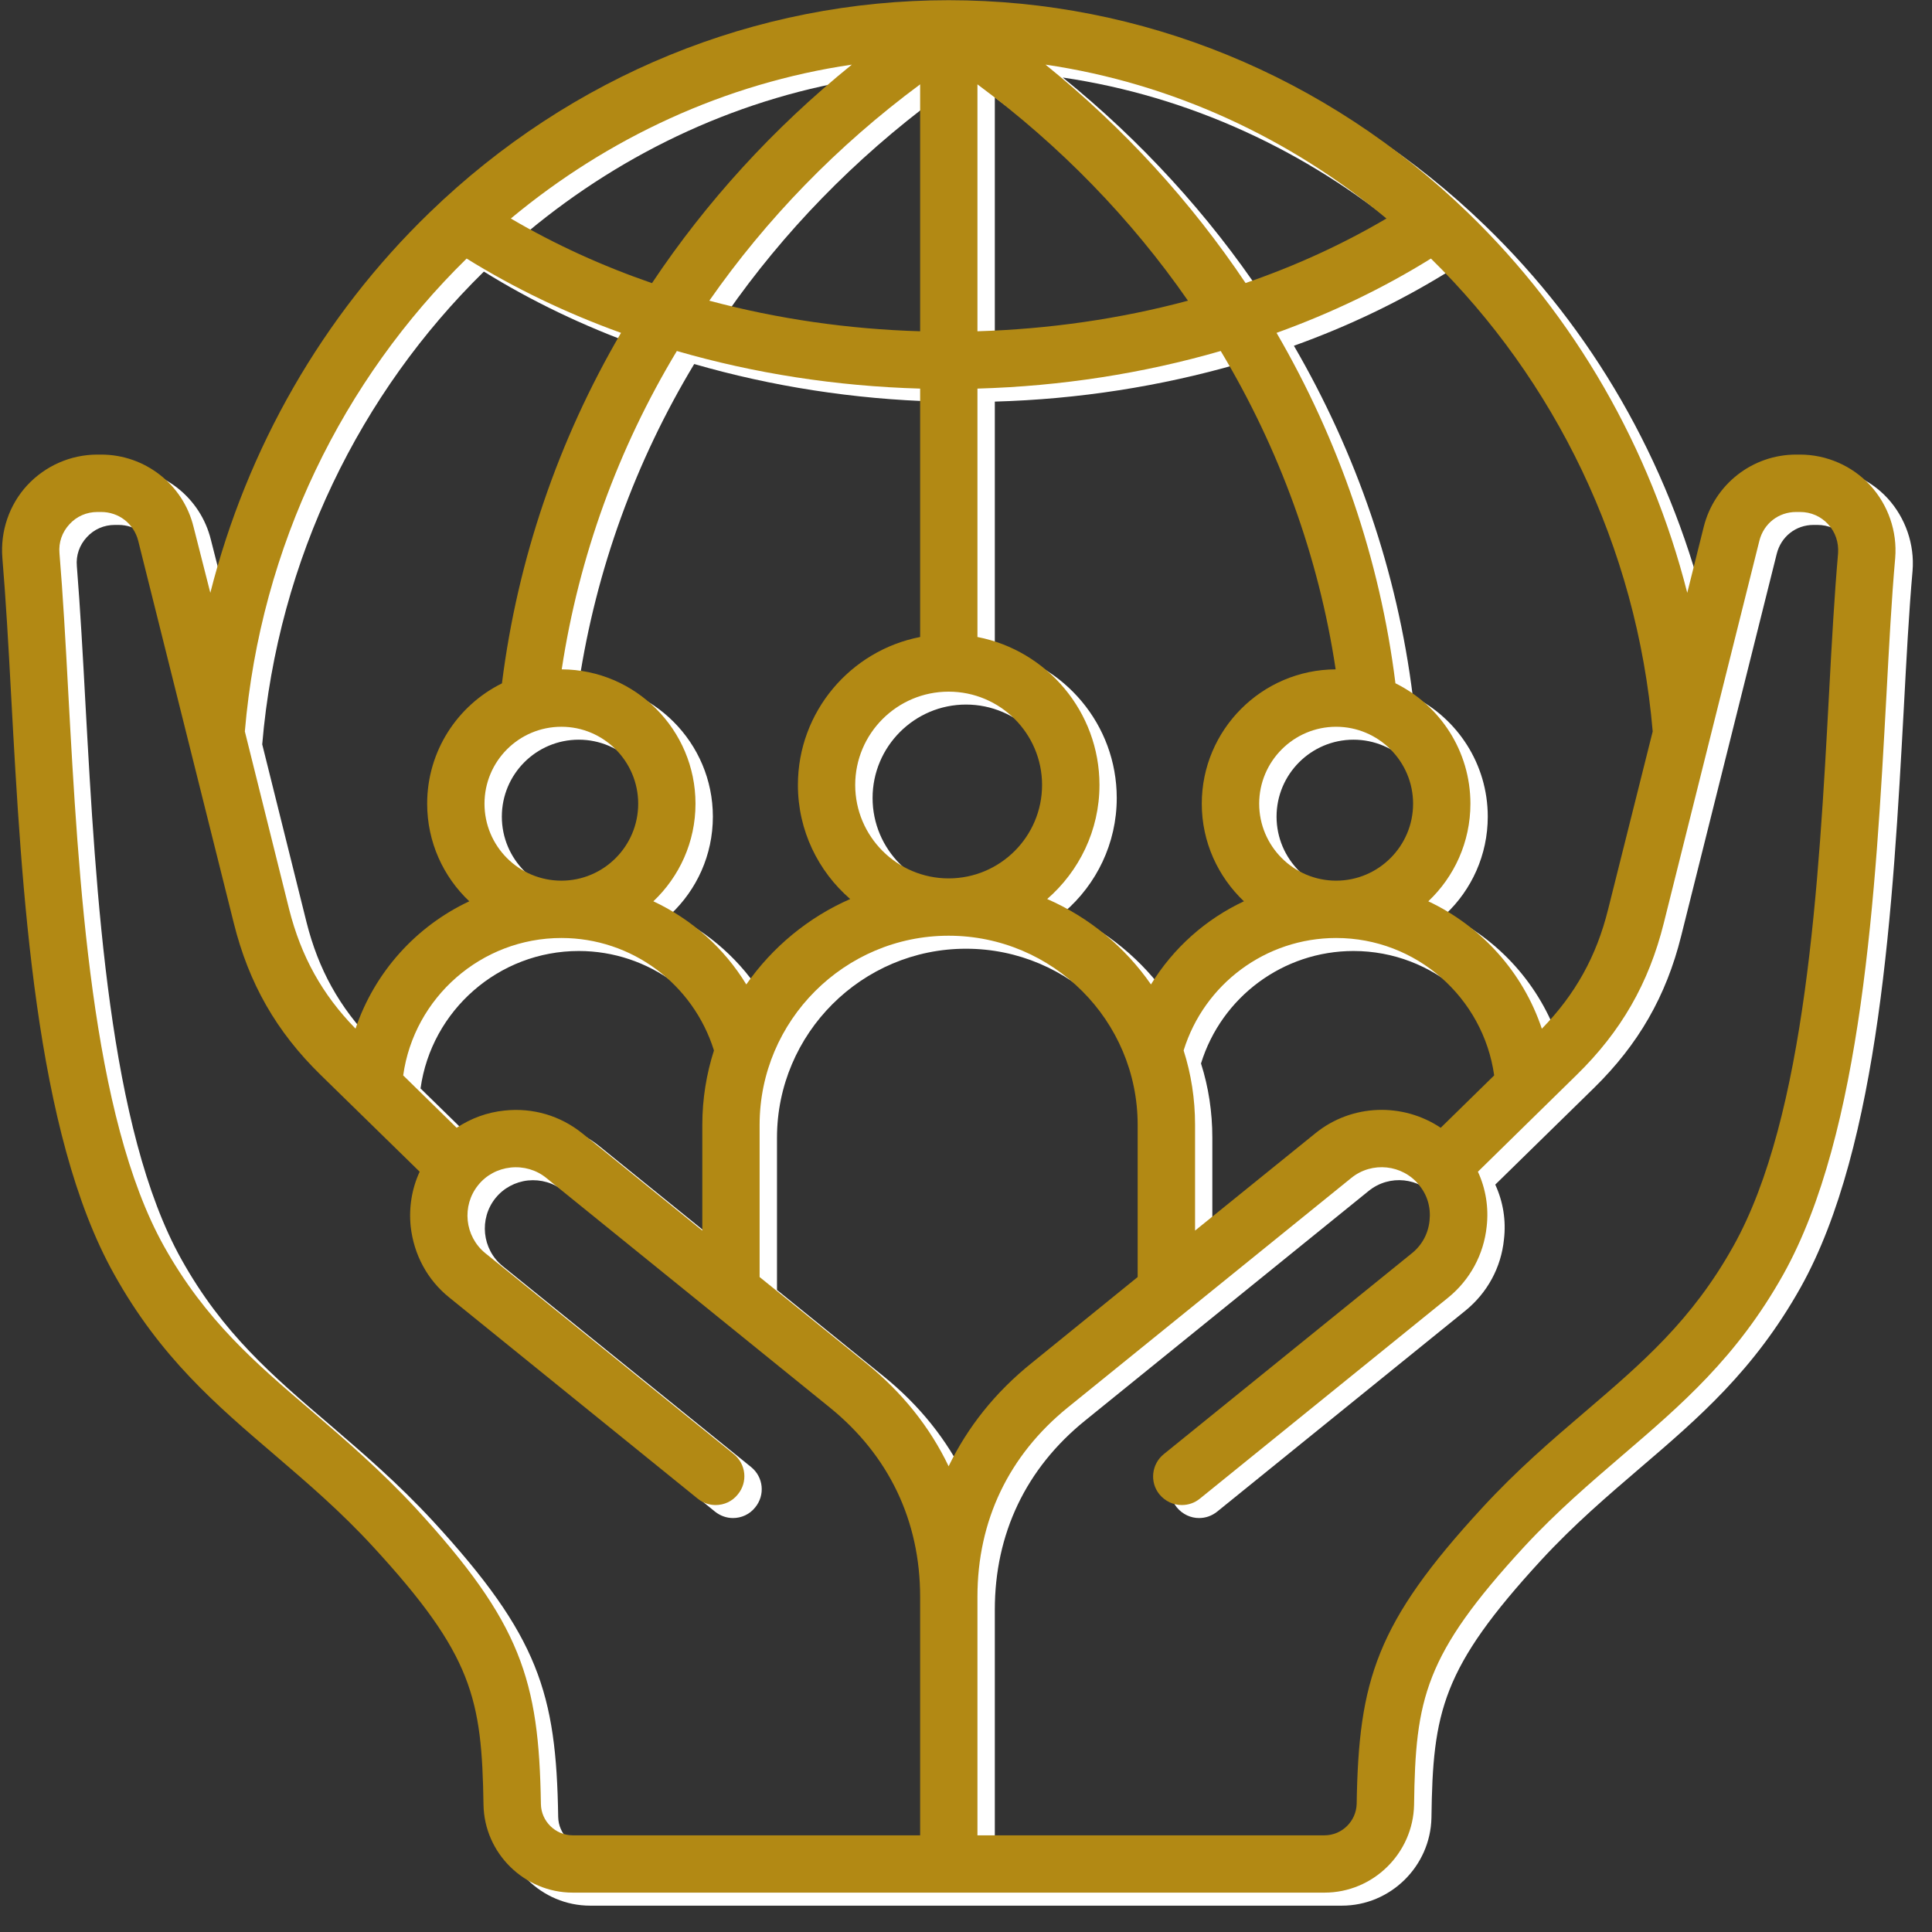 <svg xmlns="http://www.w3.org/2000/svg" xmlns:xlink="http://www.w3.org/1999/xlink" width="102" viewBox="0 0 76.5 76.5" height="102" preserveAspectRatio="xMidYMid meet"><rect x="0" y="0" width="76.5" height="76.5" fill="#333333" stroke="none"/><defs><clipPath id="9cca602da1"><path d="M 0.688 0.512 L 75.945 0.512 L 75.945 75.773 L 0.688 75.773 Z M 0.688 0.512 " clip-rule="nonzero"></path></clipPath><clipPath id="72e79d0aff"><path d="M 0 0 L 75.258 0 L 75.258 75 L 0 75 Z M 0 0 " clip-rule="nonzero"></path></clipPath></defs><g clip-path="url(#9cca602da1)"><path fill="#ffffff" d="M 73.465 22.418 C 73.324 24.078 73.219 25.949 73.113 27.93 C 72.711 35.41 72.203 44.723 69.316 49.867 C 67.68 52.797 65.723 54.473 63.453 56.414 C 62.121 57.551 60.75 58.723 59.359 60.234 C 55.172 64.785 54.484 67.039 54.406 71.941 C 54.387 72.625 53.82 73.188 53.133 73.188 L 39.391 73.188 L 39.391 63.738 C 39.391 60.73 40.625 58.141 42.965 56.25 L 54.195 47.156 C 55.012 46.492 56.219 46.617 56.879 47.438 C 57.203 47.832 57.348 48.332 57.293 48.84 C 57.242 49.352 56.996 49.809 56.602 50.129 L 46.77 58.09 C 46.281 58.484 46.203 59.199 46.598 59.688 C 46.828 59.965 47.152 60.109 47.477 60.109 C 47.738 60.109 47.984 60.023 48.195 59.855 L 58.027 51.895 C 58.891 51.191 59.438 50.195 59.551 49.078 C 59.641 48.324 59.516 47.578 59.207 46.906 L 63.117 43.078 C 64.871 41.359 65.973 39.449 66.566 37.07 L 70.352 21.93 C 70.523 21.246 71.109 20.785 71.809 20.785 L 71.961 20.785 C 72.395 20.785 72.785 20.957 73.074 21.27 C 73.363 21.582 73.496 21.988 73.465 22.418 Z M 37.121 73.188 L 23.367 73.188 C 22.68 73.188 22.113 72.629 22.102 71.941 C 22.027 67.039 21.328 64.781 17.148 60.234 C 15.75 58.723 14.379 57.551 13.059 56.414 C 10.785 54.473 8.82 52.797 7.184 49.867 C 4.309 44.723 3.801 35.41 3.387 27.93 C 3.281 25.949 3.176 24.078 3.043 22.418 C 3.004 21.988 3.148 21.582 3.438 21.27 C 3.723 20.957 4.117 20.785 4.547 20.785 L 4.691 20.785 C 5.391 20.785 5.984 21.246 6.156 21.93 L 9.941 37.07 C 10.535 39.449 11.629 41.359 13.383 43.078 L 17.301 46.906 C 16.996 47.578 16.871 48.324 16.949 49.078 C 17.07 50.195 17.609 51.191 18.48 51.895 L 28.312 59.855 C 28.523 60.023 28.773 60.109 29.023 60.109 C 29.355 60.109 29.684 59.965 29.902 59.688 C 30.305 59.199 30.23 58.484 29.742 58.09 L 19.898 50.129 C 19.086 49.465 18.961 48.258 19.621 47.438 C 19.938 47.047 20.398 46.797 20.906 46.742 C 21.414 46.691 21.922 46.836 22.312 47.156 L 33.547 56.25 C 35.883 58.141 37.121 60.73 37.121 63.738 Z M 19.16 10.754 C 14.285 15.531 11.008 22.109 10.383 29.473 L 12.137 36.516 C 12.605 38.379 13.441 39.891 14.762 41.246 C 15.52 39.008 17.16 37.191 19.266 36.199 C 18.242 35.23 17.602 33.859 17.602 32.336 C 17.602 30.25 18.809 28.438 20.562 27.57 C 21.184 22.648 22.793 17.945 25.277 13.691 C 23.102 12.91 21.051 11.926 19.16 10.754 Z M 30.766 45.051 L 30.766 51.078 L 34.973 54.484 C 36.41 55.645 37.512 57.023 38.25 58.57 C 38.996 57.023 40.09 55.645 41.539 54.484 L 45.734 51.078 L 45.734 45.051 C 45.734 40.922 42.379 37.566 38.25 37.566 C 34.129 37.566 30.766 40.922 30.766 45.051 Z M 37.121 15.902 C 33.793 15.809 30.547 15.297 27.488 14.414 C 25.16 18.277 23.609 22.543 22.926 27.02 C 25.852 27.027 28.227 29.41 28.227 32.336 C 28.227 33.859 27.586 35.23 26.559 36.199 C 28.074 36.91 29.359 38.055 30.238 39.492 C 31.266 38.02 32.691 36.84 34.352 36.109 C 33.086 35.016 32.281 33.398 32.281 31.598 C 32.281 28.691 34.371 26.27 37.121 25.738 Z M 26.504 11.723 C 24.547 11.047 22.668 10.195 20.914 9.164 C 24.758 5.973 29.395 3.809 34.418 3.07 C 31.312 5.586 28.648 8.504 26.504 11.723 Z M 37.121 3.855 C 33.832 6.289 31.023 9.188 28.773 12.418 C 31.477 13.141 34.293 13.547 37.121 13.633 Z M 42.082 3.07 C 47.105 3.809 51.742 5.973 55.586 9.164 C 53.832 10.195 51.965 11.047 50.008 11.723 C 47.852 8.504 45.188 5.586 42.082 3.07 Z M 39.391 13.633 C 42.219 13.547 45.035 13.141 47.727 12.418 C 45.484 9.188 42.676 6.289 39.391 3.855 Z M 34.551 31.598 C 34.551 33.637 36.211 35.297 38.25 35.297 C 40.293 35.297 41.949 33.637 41.949 31.598 C 41.949 29.559 40.293 27.898 38.25 27.898 C 36.211 27.898 34.551 29.559 34.551 31.598 Z M 48.273 32.336 C 48.273 29.41 50.652 27.027 53.574 27.02 C 52.902 22.543 51.34 18.277 49.02 14.414 C 45.953 15.297 42.707 15.809 39.391 15.902 L 39.391 25.738 C 42.141 26.27 44.219 28.691 44.219 31.598 C 44.219 33.398 43.414 35.016 42.148 36.109 C 43.816 36.84 45.234 38.02 46.262 39.492 C 47.145 38.051 48.426 36.91 49.941 36.199 C 48.914 35.23 48.273 33.855 48.273 32.336 Z M 53.594 35.383 C 55.27 35.383 56.641 34.016 56.641 32.336 C 56.641 30.656 55.27 29.289 53.594 29.289 C 51.914 29.289 50.547 30.656 50.547 32.336 C 50.547 34.016 51.914 35.383 53.594 35.383 Z M 19.871 32.336 C 19.871 34.016 21.23 35.383 22.918 35.383 C 24.594 35.383 25.957 34.016 25.957 32.336 C 25.957 30.656 24.594 29.289 22.918 29.289 C 21.23 29.289 19.871 30.656 19.871 32.336 Z M 18.77 45.168 C 19.336 44.793 19.977 44.559 20.668 44.484 C 21.789 44.367 22.871 44.688 23.742 45.391 L 28.496 49.238 L 28.496 45.051 C 28.496 44.027 28.66 43.039 28.957 42.109 C 28.133 39.473 25.695 37.656 22.918 37.656 C 19.746 37.656 17.082 40.008 16.652 43.098 Z M 57.73 45.172 L 59.852 43.098 C 59.418 40.008 56.766 37.656 53.594 37.656 C 50.812 37.656 48.371 39.473 47.555 42.109 C 47.852 43.039 48.004 44.027 48.004 45.051 L 48.004 49.238 L 52.77 45.391 C 54.227 44.207 56.246 44.172 57.73 45.172 Z M 66.125 29.473 C 65.492 22.109 62.219 15.535 57.348 10.754 C 55.461 11.922 53.41 12.91 51.234 13.691 C 53.707 17.945 55.328 22.645 55.941 27.57 C 57.703 28.438 58.91 30.25 58.91 32.336 C 58.91 33.855 58.27 35.23 57.242 36.199 C 59.344 37.191 60.988 39.008 61.738 41.246 C 63.059 39.887 63.902 38.379 64.363 36.516 Z M 74.742 19.73 C 74.031 18.961 73.016 18.516 71.961 18.516 L 71.809 18.516 C 70.074 18.516 68.57 19.691 68.148 21.379 L 67.496 23.988 C 66.039 18.254 63.051 13.035 58.805 8.934 C 53.199 3.508 45.898 0.52 38.25 0.52 C 30.605 0.52 23.301 3.508 17.695 8.934 C 13.449 13.035 10.469 18.254 9.016 23.988 L 8.352 21.379 C 7.941 19.691 6.426 18.516 4.691 18.516 L 4.547 18.516 C 3.484 18.516 2.477 18.961 1.762 19.73 C 1.051 20.504 0.695 21.555 0.781 22.605 C 0.918 24.23 1.023 26.09 1.129 28.055 C 1.551 35.77 2.066 45.367 5.211 50.973 C 7.039 54.258 9.242 56.145 11.582 58.137 C 12.855 59.23 14.18 60.359 15.473 61.773 C 19.41 66.055 19.766 67.77 19.832 71.977 C 19.863 73.895 21.453 75.457 23.367 75.457 L 53.133 75.457 C 55.059 75.457 56.641 73.895 56.68 71.977 C 56.734 67.773 57.09 66.055 61.027 61.773 C 62.332 60.359 63.656 59.23 64.93 58.137 C 67.258 56.145 69.461 54.258 71.301 50.973 C 74.434 45.367 74.961 35.77 75.383 28.055 C 75.488 26.09 75.586 24.23 75.73 22.605 C 75.816 21.555 75.449 20.504 74.742 19.73 Z M 74.742 19.73 " fill-opacity="1" fill-rule="evenodd"></path></g><g clip-path="url(#72e79d0aff)"><path fill="#b28914" d="M 72.781 21.906 C 72.637 23.562 72.531 25.434 72.426 27.418 C 72.023 34.898 71.516 44.207 68.629 49.352 C 66.992 52.281 65.035 53.957 62.766 55.898 C 61.434 57.035 60.062 58.211 58.676 59.719 C 54.488 64.27 53.797 66.523 53.719 71.43 C 53.699 72.113 53.137 72.672 52.445 72.672 L 38.703 72.672 L 38.703 63.227 C 38.703 60.215 39.941 57.629 42.277 55.734 L 53.508 46.641 C 54.324 45.98 55.531 46.105 56.191 46.922 C 56.191 46.926 56.191 46.926 56.191 46.926 C 56.52 47.32 56.66 47.816 56.605 48.328 C 56.555 48.84 56.309 49.297 55.914 49.617 L 46.082 57.578 C 45.594 57.973 45.516 58.688 45.91 59.172 C 46.141 59.449 46.465 59.594 46.793 59.594 C 47.051 59.594 47.301 59.512 47.512 59.34 L 57.344 51.379 C 58.203 50.68 58.75 49.68 58.867 48.566 C 58.953 47.809 58.828 47.062 58.52 46.395 L 62.43 42.562 C 64.184 40.848 65.285 38.938 65.879 36.555 L 69.664 21.414 C 69.836 20.73 70.422 20.273 71.121 20.273 L 71.273 20.273 C 71.707 20.273 72.098 20.445 72.387 20.758 C 72.676 21.07 72.809 21.477 72.781 21.906 Z M 36.434 72.672 L 22.68 72.672 C 21.992 72.672 21.426 72.113 21.418 71.43 C 21.34 66.523 20.641 64.27 16.461 59.719 C 15.062 58.211 13.691 57.035 12.371 55.898 C 10.098 53.957 8.137 52.281 6.496 49.352 C 3.621 44.207 3.113 34.898 2.703 27.418 C 2.598 25.434 2.492 23.562 2.355 21.906 C 2.316 21.477 2.461 21.07 2.75 20.758 C 3.035 20.445 3.43 20.273 3.859 20.273 L 4.004 20.273 C 4.703 20.273 5.297 20.73 5.473 21.414 L 9.258 36.555 C 9.852 38.938 10.941 40.848 12.695 42.562 L 16.617 46.395 C 16.309 47.062 16.184 47.809 16.262 48.566 C 16.387 49.68 16.922 50.68 17.793 51.379 L 27.625 59.34 C 27.836 59.512 28.086 59.594 28.336 59.594 C 28.672 59.594 28.996 59.449 29.215 59.172 C 29.617 58.688 29.543 57.973 29.055 57.578 L 19.211 49.617 C 18.398 48.949 18.273 47.746 18.934 46.926 C 19.25 46.531 19.711 46.285 20.219 46.23 C 20.727 46.176 21.234 46.32 21.629 46.641 L 32.859 55.734 C 35.195 57.629 36.434 60.215 36.434 63.227 Z M 18.477 10.238 C 13.598 15.02 10.32 21.594 9.695 28.961 L 11.449 36.004 C 11.922 37.867 12.754 39.375 14.078 40.73 C 14.832 38.496 16.473 36.676 18.582 35.688 C 17.555 34.719 16.914 33.344 16.914 31.824 C 16.914 29.734 18.121 27.926 19.875 27.059 C 20.496 22.133 22.105 17.434 24.59 13.18 C 22.414 12.395 20.363 11.41 18.477 10.238 Z M 30.078 44.539 L 30.078 50.566 L 34.285 53.969 C 35.723 55.133 36.824 56.512 37.562 58.059 C 38.312 56.512 39.402 55.133 40.852 53.969 L 45.047 50.566 L 45.047 44.539 C 45.047 40.41 41.695 37.051 37.562 37.051 C 33.441 37.051 30.078 40.41 30.078 44.539 Z M 36.434 15.387 C 33.105 15.293 29.859 14.785 26.801 13.898 C 24.473 17.762 22.922 22.031 22.242 26.504 C 25.164 26.516 27.539 28.898 27.539 31.824 C 27.539 33.344 26.898 34.715 25.871 35.688 C 27.387 36.398 28.672 37.539 29.551 38.98 C 30.578 37.508 32.004 36.324 33.664 35.598 C 32.398 34.5 31.594 32.887 31.594 31.082 C 31.594 28.18 33.684 25.754 36.434 25.223 Z M 25.816 11.211 C 23.859 10.535 21.98 9.684 20.227 8.652 C 24.07 5.457 28.707 3.297 33.73 2.559 C 30.625 5.07 27.961 7.992 25.816 11.211 Z M 36.434 3.34 C 33.145 5.777 30.34 8.676 28.086 11.906 C 30.789 12.629 33.605 13.035 36.434 13.117 Z M 41.398 2.559 C 46.418 3.297 51.055 5.457 54.898 8.652 C 53.145 9.684 51.277 10.535 49.32 11.207 C 47.164 7.992 44.5 5.07 41.398 2.559 Z M 38.703 13.117 C 41.531 13.031 44.348 12.629 47.039 11.906 C 44.797 8.676 41.992 5.777 38.703 3.34 Z M 33.863 31.082 C 33.863 33.121 35.523 34.781 37.562 34.781 C 39.605 34.781 41.262 33.121 41.262 31.082 C 41.262 29.043 39.605 27.387 37.562 27.387 C 35.523 27.387 33.863 29.043 33.863 31.082 Z M 47.586 31.824 C 47.586 28.898 49.965 26.516 52.887 26.504 C 52.215 22.031 50.652 17.762 48.336 13.898 C 45.27 14.785 42.02 15.293 38.703 15.387 L 38.703 25.223 C 41.453 25.754 43.535 28.18 43.535 31.082 C 43.535 32.883 42.727 34.5 41.465 35.598 C 43.129 36.324 44.551 37.504 45.574 38.98 C 46.457 37.539 47.738 36.398 49.254 35.688 C 48.23 34.715 47.586 33.344 47.586 31.824 Z M 52.906 34.871 C 54.582 34.871 55.953 33.504 55.953 31.824 C 55.953 30.145 54.582 28.777 52.906 28.777 C 51.227 28.777 49.859 30.145 49.859 31.824 C 49.859 33.504 51.227 34.871 52.906 34.871 Z M 19.184 31.824 C 19.184 33.504 20.543 34.871 22.23 34.871 C 23.906 34.871 25.27 33.504 25.27 31.824 C 25.27 30.145 23.906 28.777 22.23 28.777 C 20.543 28.777 19.184 30.145 19.184 31.824 Z M 18.082 44.656 C 18.648 44.281 19.289 44.043 19.98 43.973 C 21.102 43.855 22.184 44.176 23.055 44.875 L 27.809 48.727 L 27.809 44.539 C 27.809 43.512 27.973 42.523 28.27 41.594 C 27.445 38.957 25.012 37.141 22.23 37.141 C 19.059 37.141 16.395 39.496 15.965 42.582 Z M 57.047 44.656 L 59.164 42.582 C 58.73 39.496 56.078 37.141 52.906 37.141 C 50.125 37.141 47.684 38.957 46.867 41.594 C 47.164 42.523 47.32 43.512 47.32 44.539 L 47.32 48.727 L 52.082 44.875 C 53.539 43.695 55.559 43.66 57.047 44.656 Z M 65.441 28.961 C 64.809 21.594 61.531 15.02 56.66 10.238 C 54.773 11.41 52.723 12.395 50.547 13.18 C 53.02 17.434 54.641 22.133 55.254 27.055 C 57.016 27.926 58.223 29.734 58.223 31.824 C 58.223 33.344 57.582 34.719 56.555 35.688 C 58.656 36.676 60.305 38.496 61.051 40.734 C 62.375 39.375 63.215 37.867 63.676 36.004 Z M 74.055 19.219 C 73.344 18.445 72.328 18 71.273 18 L 71.121 18 C 69.387 18 67.883 19.18 67.461 20.863 L 66.809 23.473 C 65.352 17.742 62.363 12.523 58.117 8.418 C 52.512 2.992 45.211 0.008 37.562 0.008 C 29.918 0.008 22.613 2.992 17.008 8.418 C 12.762 12.523 9.785 17.742 8.328 23.473 L 7.664 20.863 C 7.254 19.18 5.738 18 4.004 18 L 3.859 18 C 2.797 18 1.793 18.445 1.074 19.219 C 0.363 19.992 0.008 21.039 0.094 22.094 C 0.23 23.719 0.336 25.574 0.441 27.543 C 0.863 35.254 1.379 44.855 4.523 50.461 C 6.352 53.746 8.559 55.629 10.895 57.625 C 12.168 58.719 13.492 59.848 14.785 61.258 C 18.723 65.539 19.078 67.258 19.145 71.461 C 19.176 73.383 20.766 74.941 22.68 74.941 L 52.445 74.941 C 54.371 74.941 55.953 73.383 55.992 71.465 C 56.047 67.258 56.402 65.539 60.34 61.258 C 61.645 59.848 62.969 58.719 64.242 57.625 C 66.57 55.629 68.773 53.746 70.613 50.461 C 73.746 44.855 74.273 35.254 74.695 27.543 C 74.801 25.574 74.898 23.719 75.043 22.094 C 75.129 21.039 74.762 19.992 74.055 19.219 Z M 74.055 19.219 " fill-opacity="1" fill-rule="evenodd"></path></g></svg>
